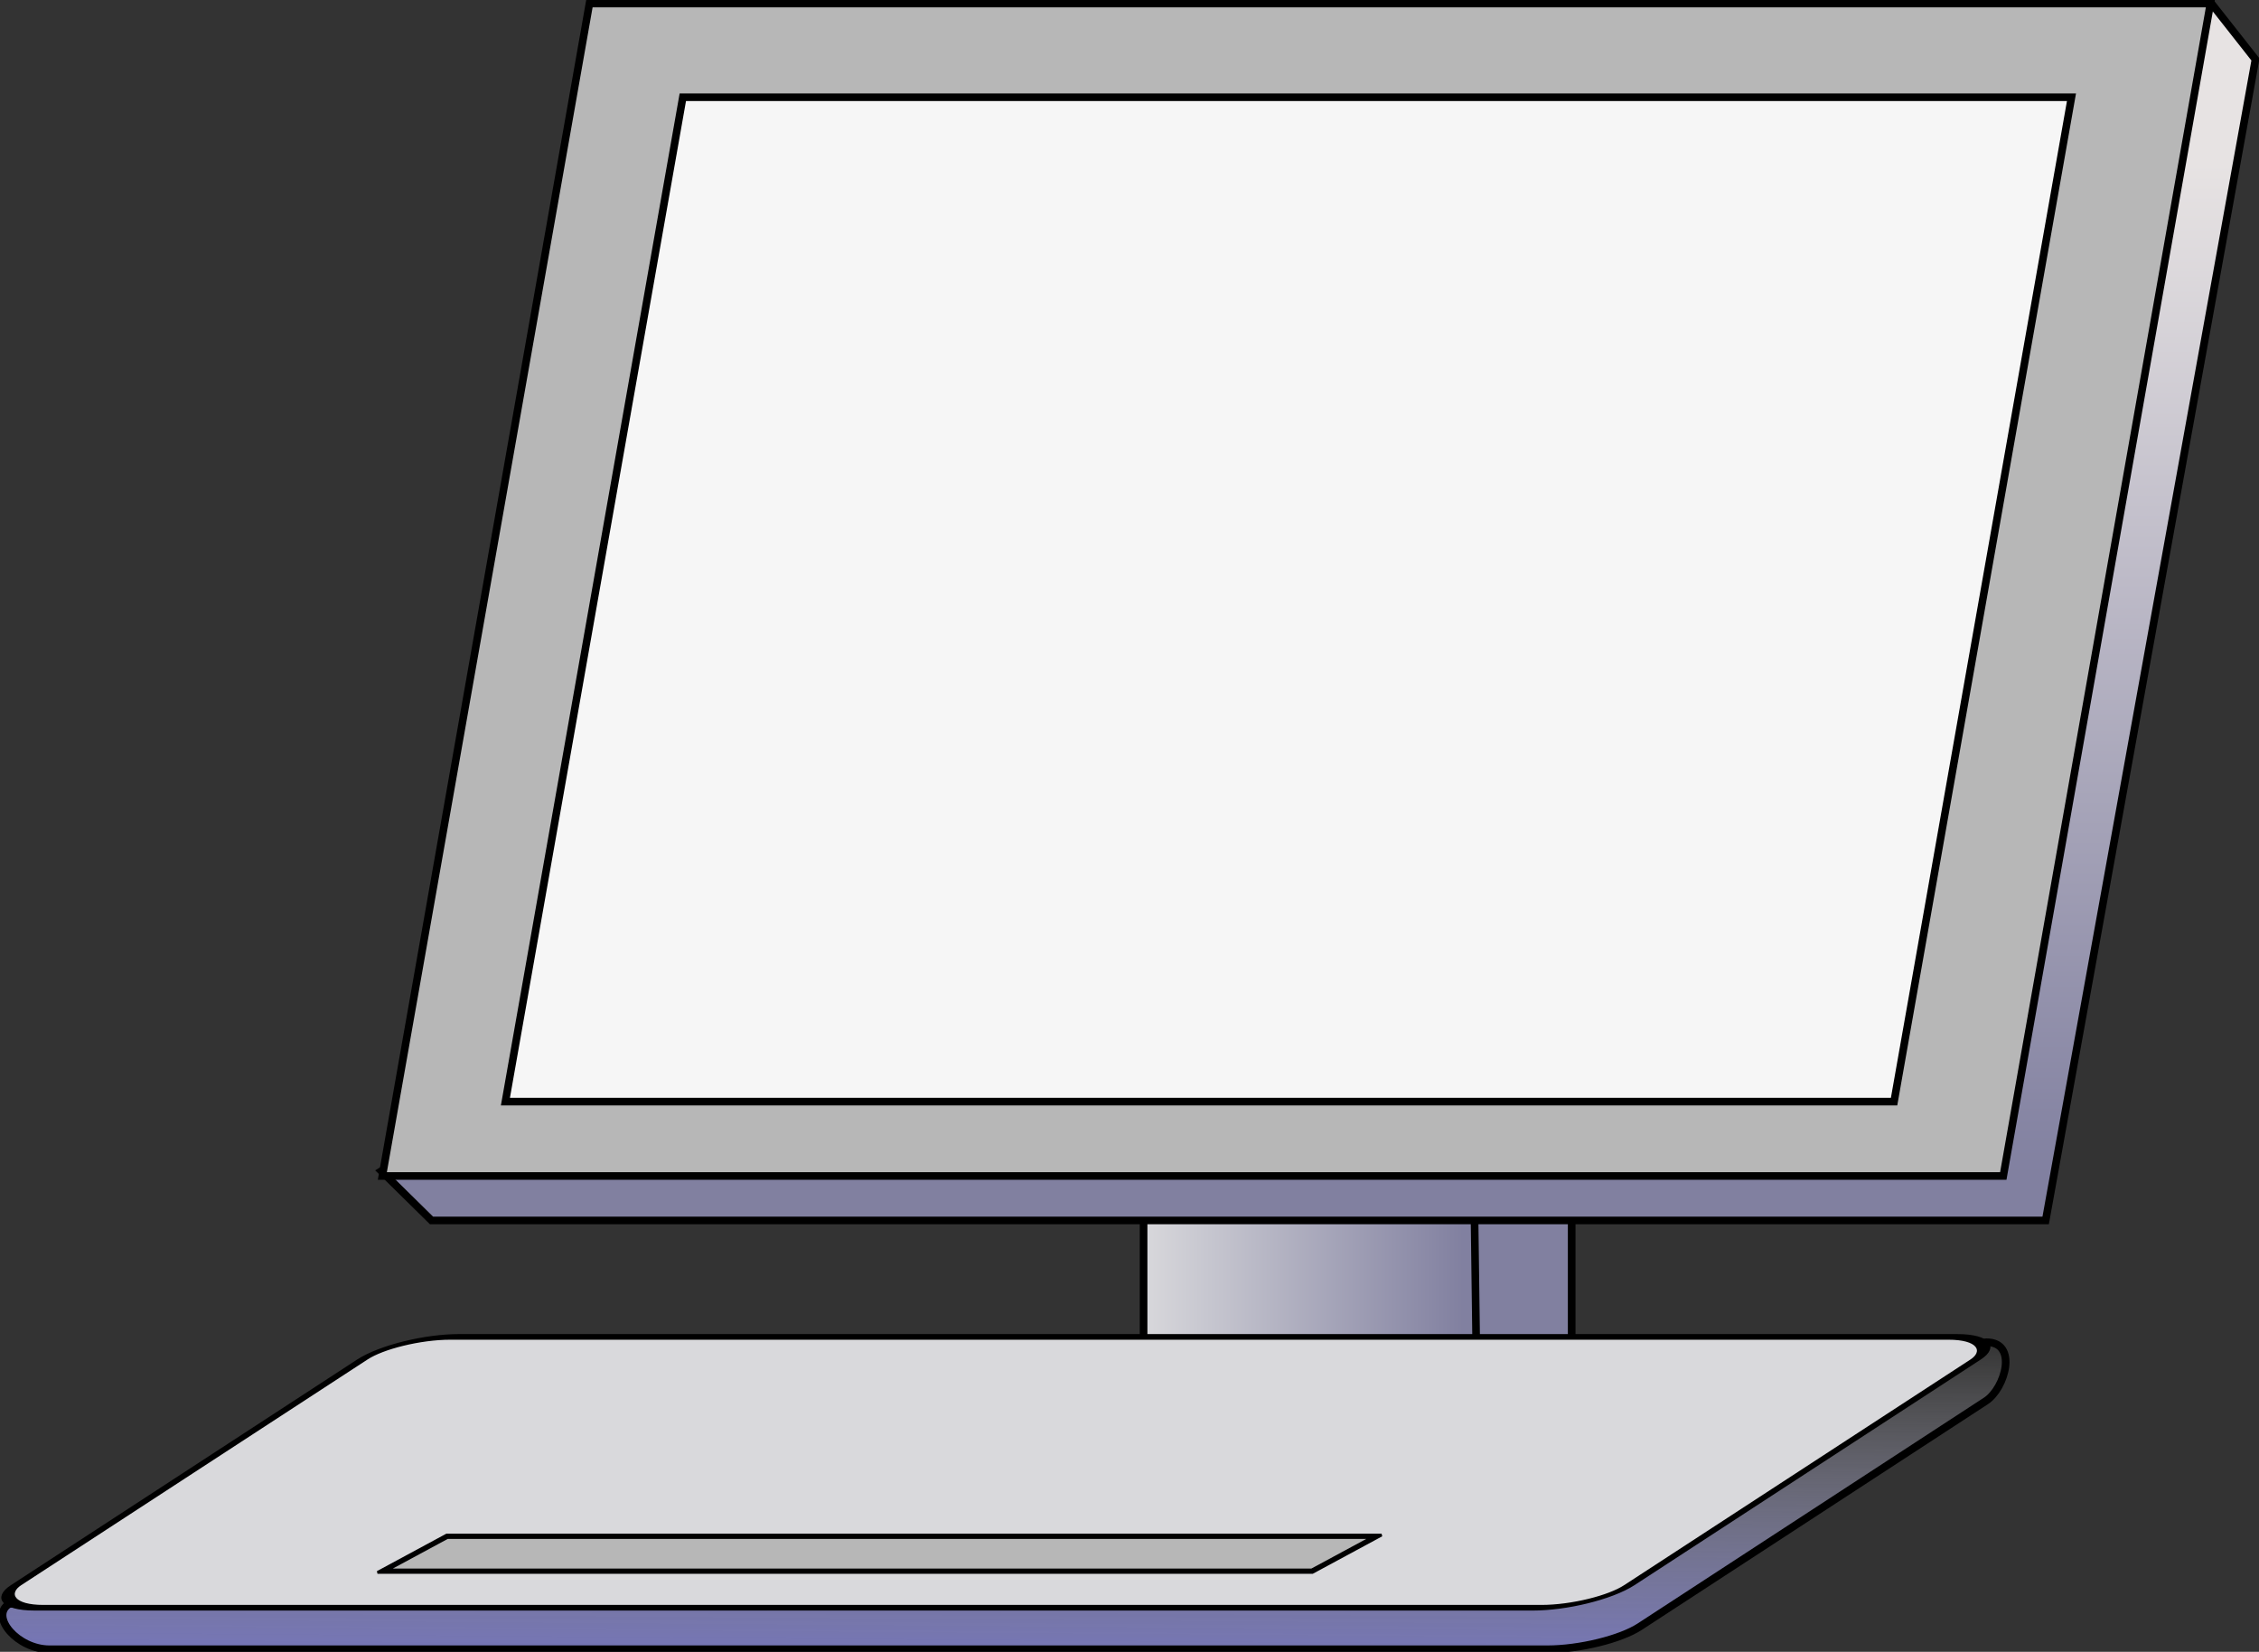 <?xml version="1.0" encoding="UTF-8" standalone="no"?>
<!-- Created with Inkscape (http://www.inkscape.org/) -->
<svg
   xmlns:dc="http://purl.org/dc/elements/1.1/"
   xmlns:cc="http://creativecommons.org/ns#"
   xmlns:rdf="http://www.w3.org/1999/02/22-rdf-syntax-ns#"
   xmlns:svg="http://www.w3.org/2000/svg"
   xmlns="http://www.w3.org/2000/svg"
   xmlns:xlink="http://www.w3.org/1999/xlink"
   xmlns:sodipodi="http://sodipodi.sourceforge.net/DTD/sodipodi-0.dtd"
   xmlns:inkscape="http://www.inkscape.org/namespaces/inkscape"
   width="369.556"
   height="270.193"
   id="svg3537"
   sodipodi:version="0.32"
   inkscape:version="0.46"
   version="1.0"
   sodipodi:docname="pc_front.svg"
   inkscape:output_extension="org.inkscape.output.svg.inkscape">
  <rect width="100%" height="100%" fill="#333333" stroke="none"/>
  <defs
     id="defs3539">
    <linearGradient
       inkscape:collect="always"
       id="linearGradient4093">
      <stop
         style="stop-color:#7373bd;stop-opacity:1"
         offset="0"
         id="stop4095" />
      <stop
         style="stop-color:#d9d9dc;stop-opacity:0;"
         offset="1"
         id="stop4097" />
    </linearGradient>
    <linearGradient
       inkscape:collect="always"
       id="linearGradient4078">
      <stop
         style="stop-color:#8180a0;stop-opacity:1;"
         offset="0"
         id="stop4080" />
      <stop
         style="stop-color:#d9d9dc;stop-opacity:1"
         offset="1"
         id="stop4082" />
    </linearGradient>
    <linearGradient
       inkscape:collect="always"
       id="linearGradient4066">
      <stop
         style="stop-color:#8180a0;stop-opacity:1"
         offset="0"
         id="stop4068" />
      <stop
         style="stop-color:#e7e3e3;stop-opacity:1"
         offset="1"
         id="stop4070" />
    </linearGradient>
    <inkscape:perspective
       sodipodi:type="inkscape:persp3d"
       inkscape:vp_x="0 : 526.18109 : 1"
       inkscape:vp_y="0 : 1000 : 0"
       inkscape:vp_z="744.09448 : 526.18109 : 1"
       inkscape:persp3d-origin="372.04724 : 350.78739 : 1"
       id="perspective3545" />
    <linearGradient
       inkscape:collect="always"
       xlink:href="#linearGradient4066"
       id="linearGradient4072"
       x1="530.201"
       y1="327.05"
       x2="530.201"
       y2="184.195"
       gradientUnits="userSpaceOnUse"
       gradientTransform="matrix(1.159,0,0.213,1.159,-221.442,-14.389)" />
    <linearGradient
       inkscape:collect="always"
       xlink:href="#linearGradient4078"
       id="linearGradient4084"
       x1="377.507"
       y1="363.23"
       x2="324.743"
       y2="363.23"
       gradientUnits="userSpaceOnUse"
       gradientTransform="translate(-87.425,29.917)" />
    <linearGradient
       inkscape:collect="always"
       xlink:href="#linearGradient4093"
       id="linearGradient4099"
       x1="450.82"
       y1="417.803"
       x2="451.255"
       y2="361.57"
       gradientUnits="userSpaceOnUse"
       gradientTransform="translate(-95.029,29.917)" />
  </defs>
  <sodipodi:namedview
     id="base"
     pagecolor="#ffffff"
     bordercolor="#666666"
     borderopacity="1.0"
     gridtolerance="10000"
     guidetolerance="10"
     objecttolerance="10"
     inkscape:pageopacity="0.0"
     inkscape:pageshadow="2"
     inkscape:zoom="1.6181573"
     inkscape:cx="184.77808"
     inkscape:cy="135.09662"
     inkscape:document-units="px"
     inkscape:current-layer="layer1"
     showgrid="false" />
  <g
     inkscape:label="Layer 1"
     inkscape:groupmode="layer"
     id="layer1"
     transform="translate(-50.715,-172.36)">
    <rect
       style="opacity:1;fill:url(#linearGradient4084);fill-opacity:1;stroke:#000000;stroke-width:1.25;stroke-linecap:square;stroke-miterlimit:4;stroke-dasharray:none;stroke-opacity:1"
       id="rect4074"
       width="70.033"
       height="84.423"
       x="237.797"
       y="328.869" />
    <path
       style="fill:none;fill-rule:evenodd;stroke:#000000;stroke-width:1.25;stroke-linecap:butt;stroke-linejoin:miter;stroke-opacity:1;stroke-miterlimit:4;stroke-dasharray:none"
       d="M 292.48,412.333 L 291.521,340.382"
       id="path4076" />
    <path
       style="fill:url(#linearGradient4072);fill-opacity:1;fill-rule:evenodd;stroke:#000000;stroke-width:1.25;stroke-linecap:butt;stroke-linejoin:miter;stroke-opacity:1;stroke-miterlimit:4;stroke-dasharray:none"
       d="M 412.621,173.1 L 419.692,182.084 L 385.371,371.99 L 121.308,371.99 L 113.096,363.906 L 412.621,173.1 z"
       id="path4064"
       sodipodi:nodetypes="cccccc" />
    <rect
       style="opacity:1;fill:#b7b7b7;fill-opacity:1;stroke:#000000;stroke-width:1.26;stroke-linecap:square;stroke-miterlimit:4;stroke-dasharray:none;stroke-opacity:1"
       id="rect4060"
       width="265.176"
       height="194.701"
       x="177.69"
       y="175.574"
       transform="matrix(1,0,-0.174,0.985,0,0)" />
    <rect
       style="opacity:1;fill:#f6f6f6;fill-opacity:1;stroke:#000000;stroke-width:1.26;stroke-linecap:square;stroke-miterlimit:4;stroke-dasharray:none;stroke-opacity:1"
       id="rect4062"
       width="227.176"
       height="166.8"
       x="195.676"
       y="191.128"
       transform="matrix(1,0,-0.174,0.985,0,0)" />
    <path
       style="fill:url(#linearGradient4099);fill-opacity:1;stroke:#000000;stroke-width:1.25;stroke-linecap:square;stroke-miterlimit:4;stroke-opacity:1;stroke-dasharray:none"
       d="M 375.68,391.907 C 380.901,391.907 378.739,399.463 375.601,401.509 L 318.963,438.439 C 315.825,440.485 309.096,442.132 303.875,442.132 L 58.805,442.132 C 53.584,442.132 49.028,436.792 52.166,434.746 L 375.68,391.907 z"
       id="rect4086"
       sodipodi:nodetypes="ccccccc" />
    <rect
       style="opacity:1;fill:#d9d9dc;fill-opacity:1;stroke:#000000;stroke-width:1.691;stroke-linecap:square;stroke-miterlimit:4;stroke-dasharray:none;stroke-opacity:1"
       id="rect4090"
       width="263.918"
       height="81.138"
       x="715.832"
       y="716.186"
       transform="matrix(1,0,-0.838,0.546,0,0)"
       ry="6.761"
       rx="9.424" />
    <rect
       style="opacity:1;fill:#b7b7b7;fill-opacity:1;stroke:#000000;stroke-width:1.815;stroke-linecap:square;stroke-miterlimit:4;stroke-dasharray:none;stroke-opacity:1"
       id="rect4101"
       width="152.085"
       height="12.018"
       x="908.719"
       y="891.898"
       transform="matrix(1,0,-0.88,0.475,0,0)" />
  </g>
</svg>
